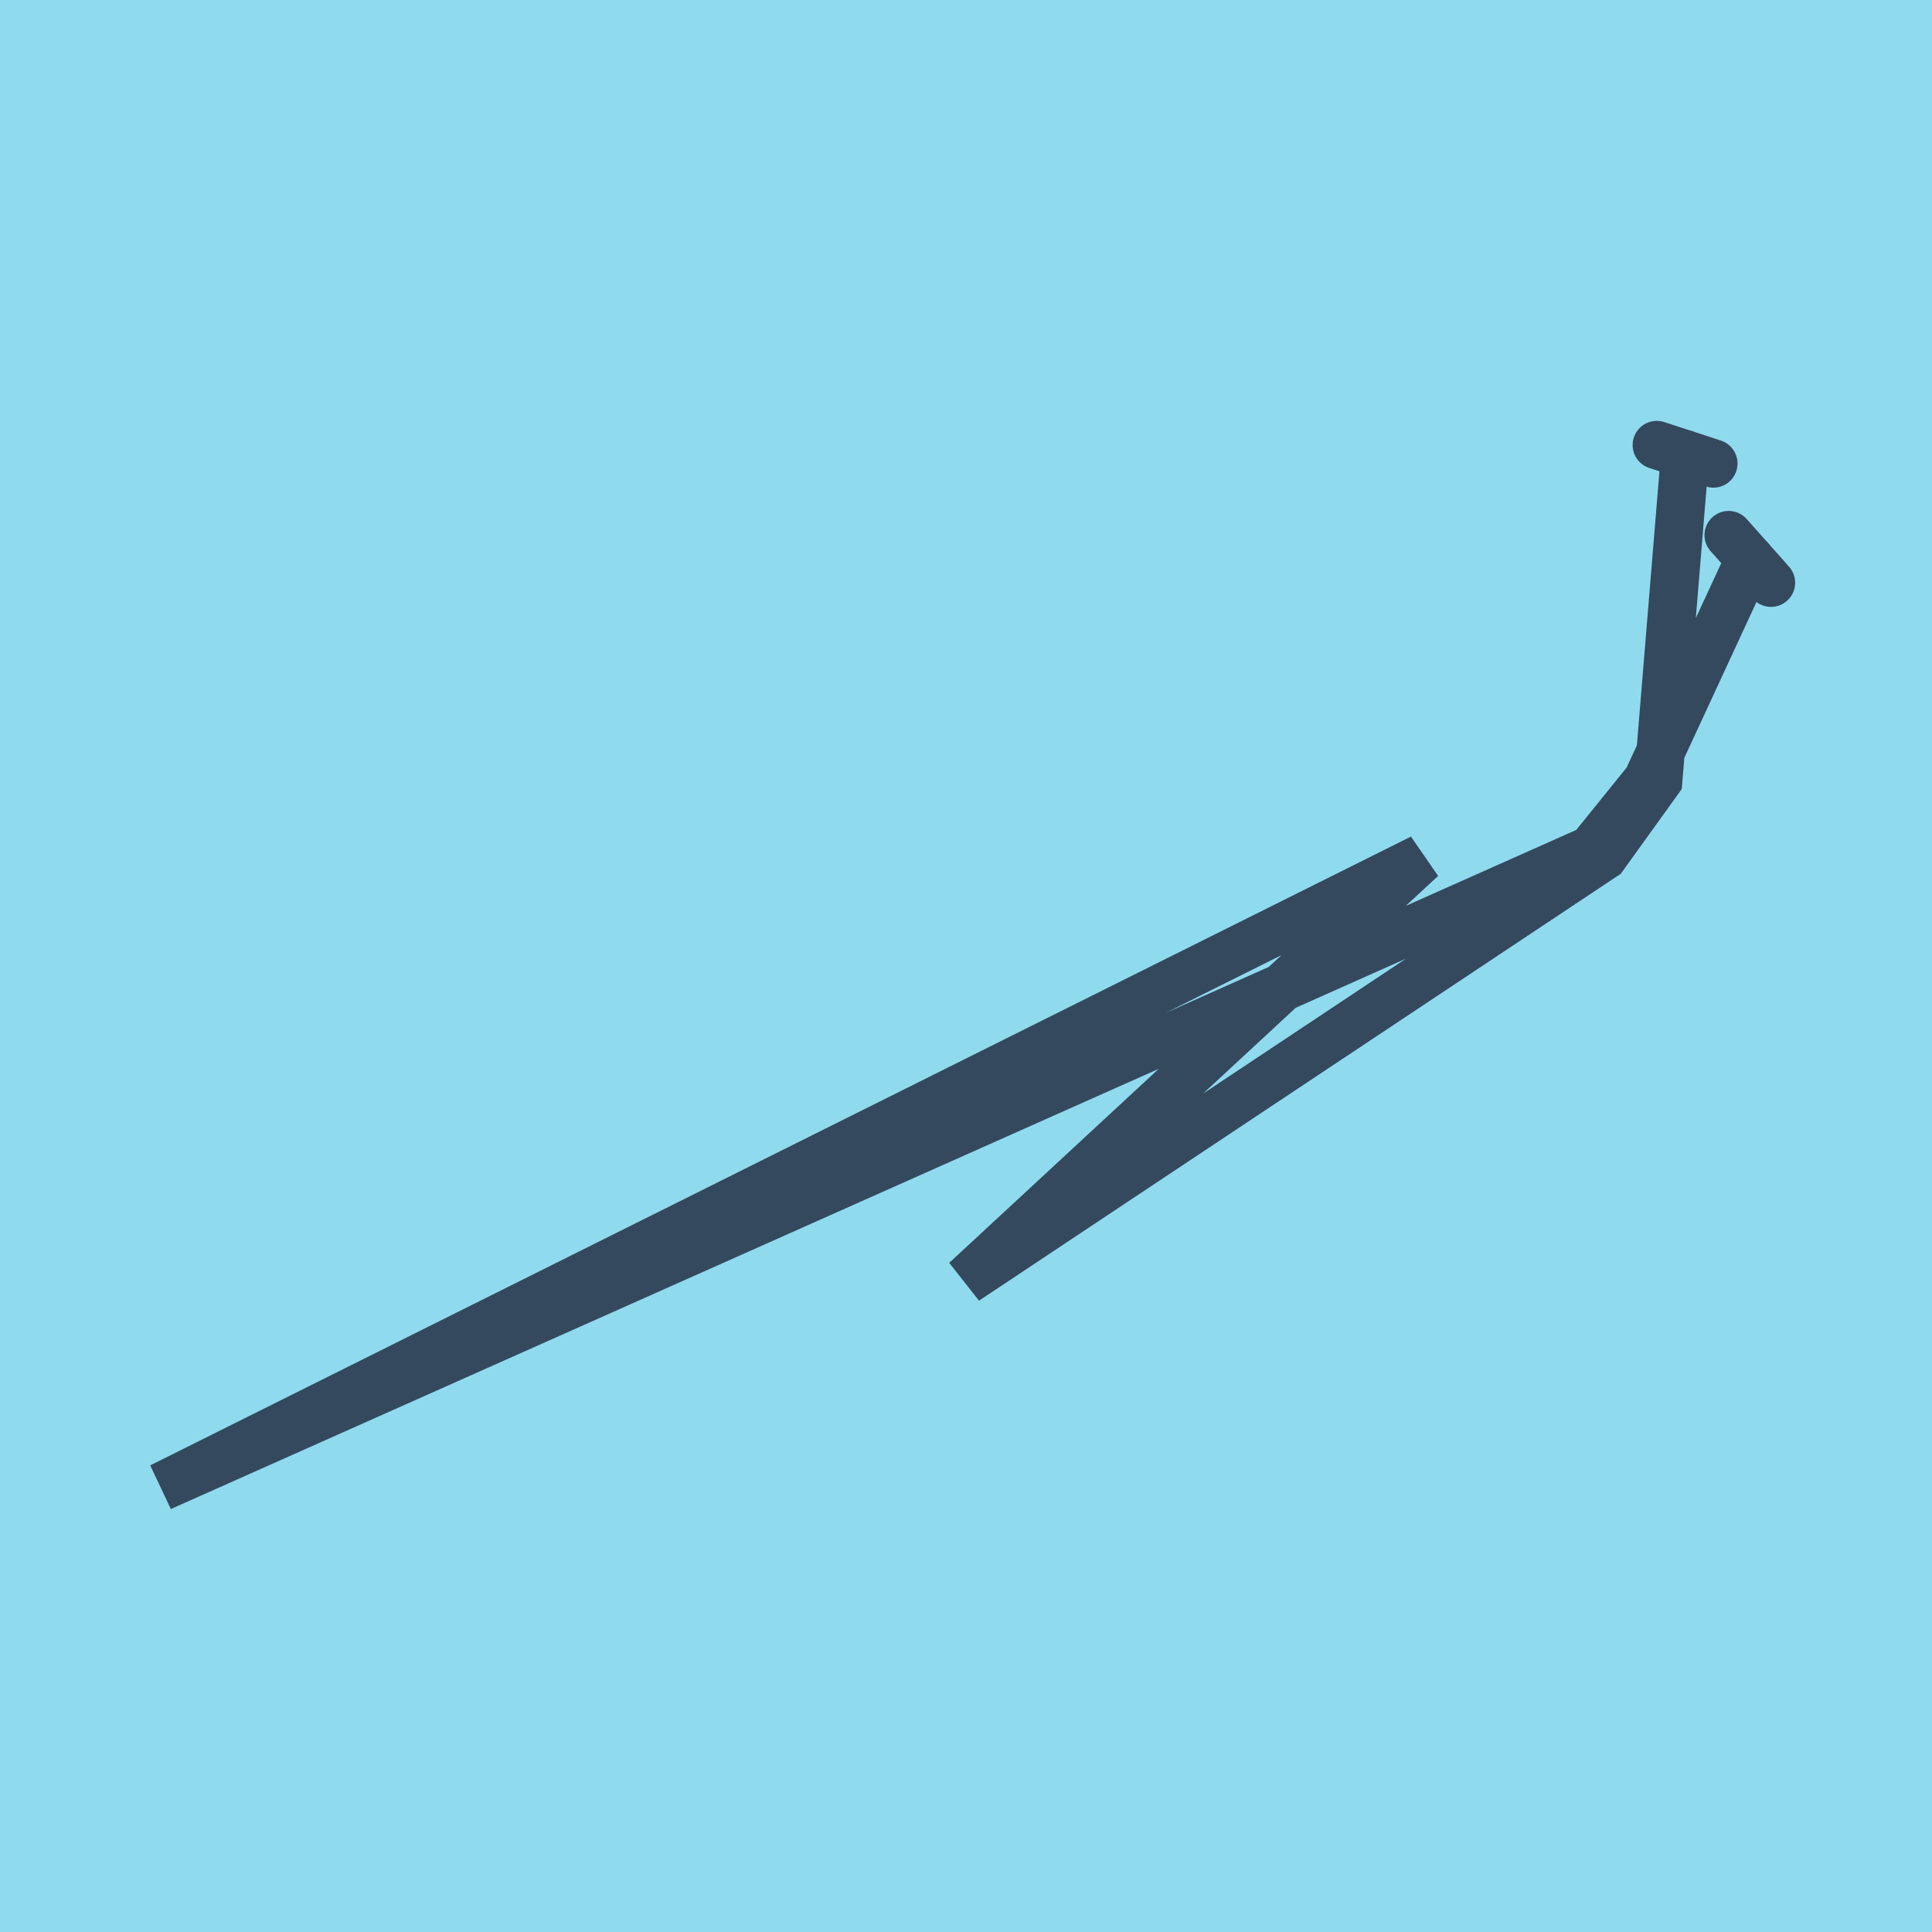 <?xml version="1.0" encoding="utf-8"?>
<!DOCTYPE svg PUBLIC "-//W3C//DTD SVG 1.1//EN" "http://www.w3.org/Graphics/SVG/1.1/DTD/svg11.dtd">
<svg xmlns="http://www.w3.org/2000/svg" xmlns:xlink="http://www.w3.org/1999/xlink" viewBox="-10 -10 120 120" preserveAspectRatio="xMidYMid meet">
	<path style="fill:#90daee" d="M-10-10h120v120H-10z"/>
			<polyline stroke-linecap="round" points="97.369,23.235 100,26.195 " style="fill:none;stroke:#34495e;stroke-width: 3px"/>
			<polyline stroke-linecap="round" points="96.421,18.79 92.905,17.641 " style="fill:none;stroke:#34495e;stroke-width: 3px"/>
			<polyline stroke-linecap="round" points="98.684,24.715 92.314,38.475 88.846,42.77 0,82.359 78.306,43.304 49.977,69.538 89.609,43.177 92.996,38.47 94.663,18.216 " style="fill:none;stroke:#34495e;stroke-width: 3px"/>
	</svg>
